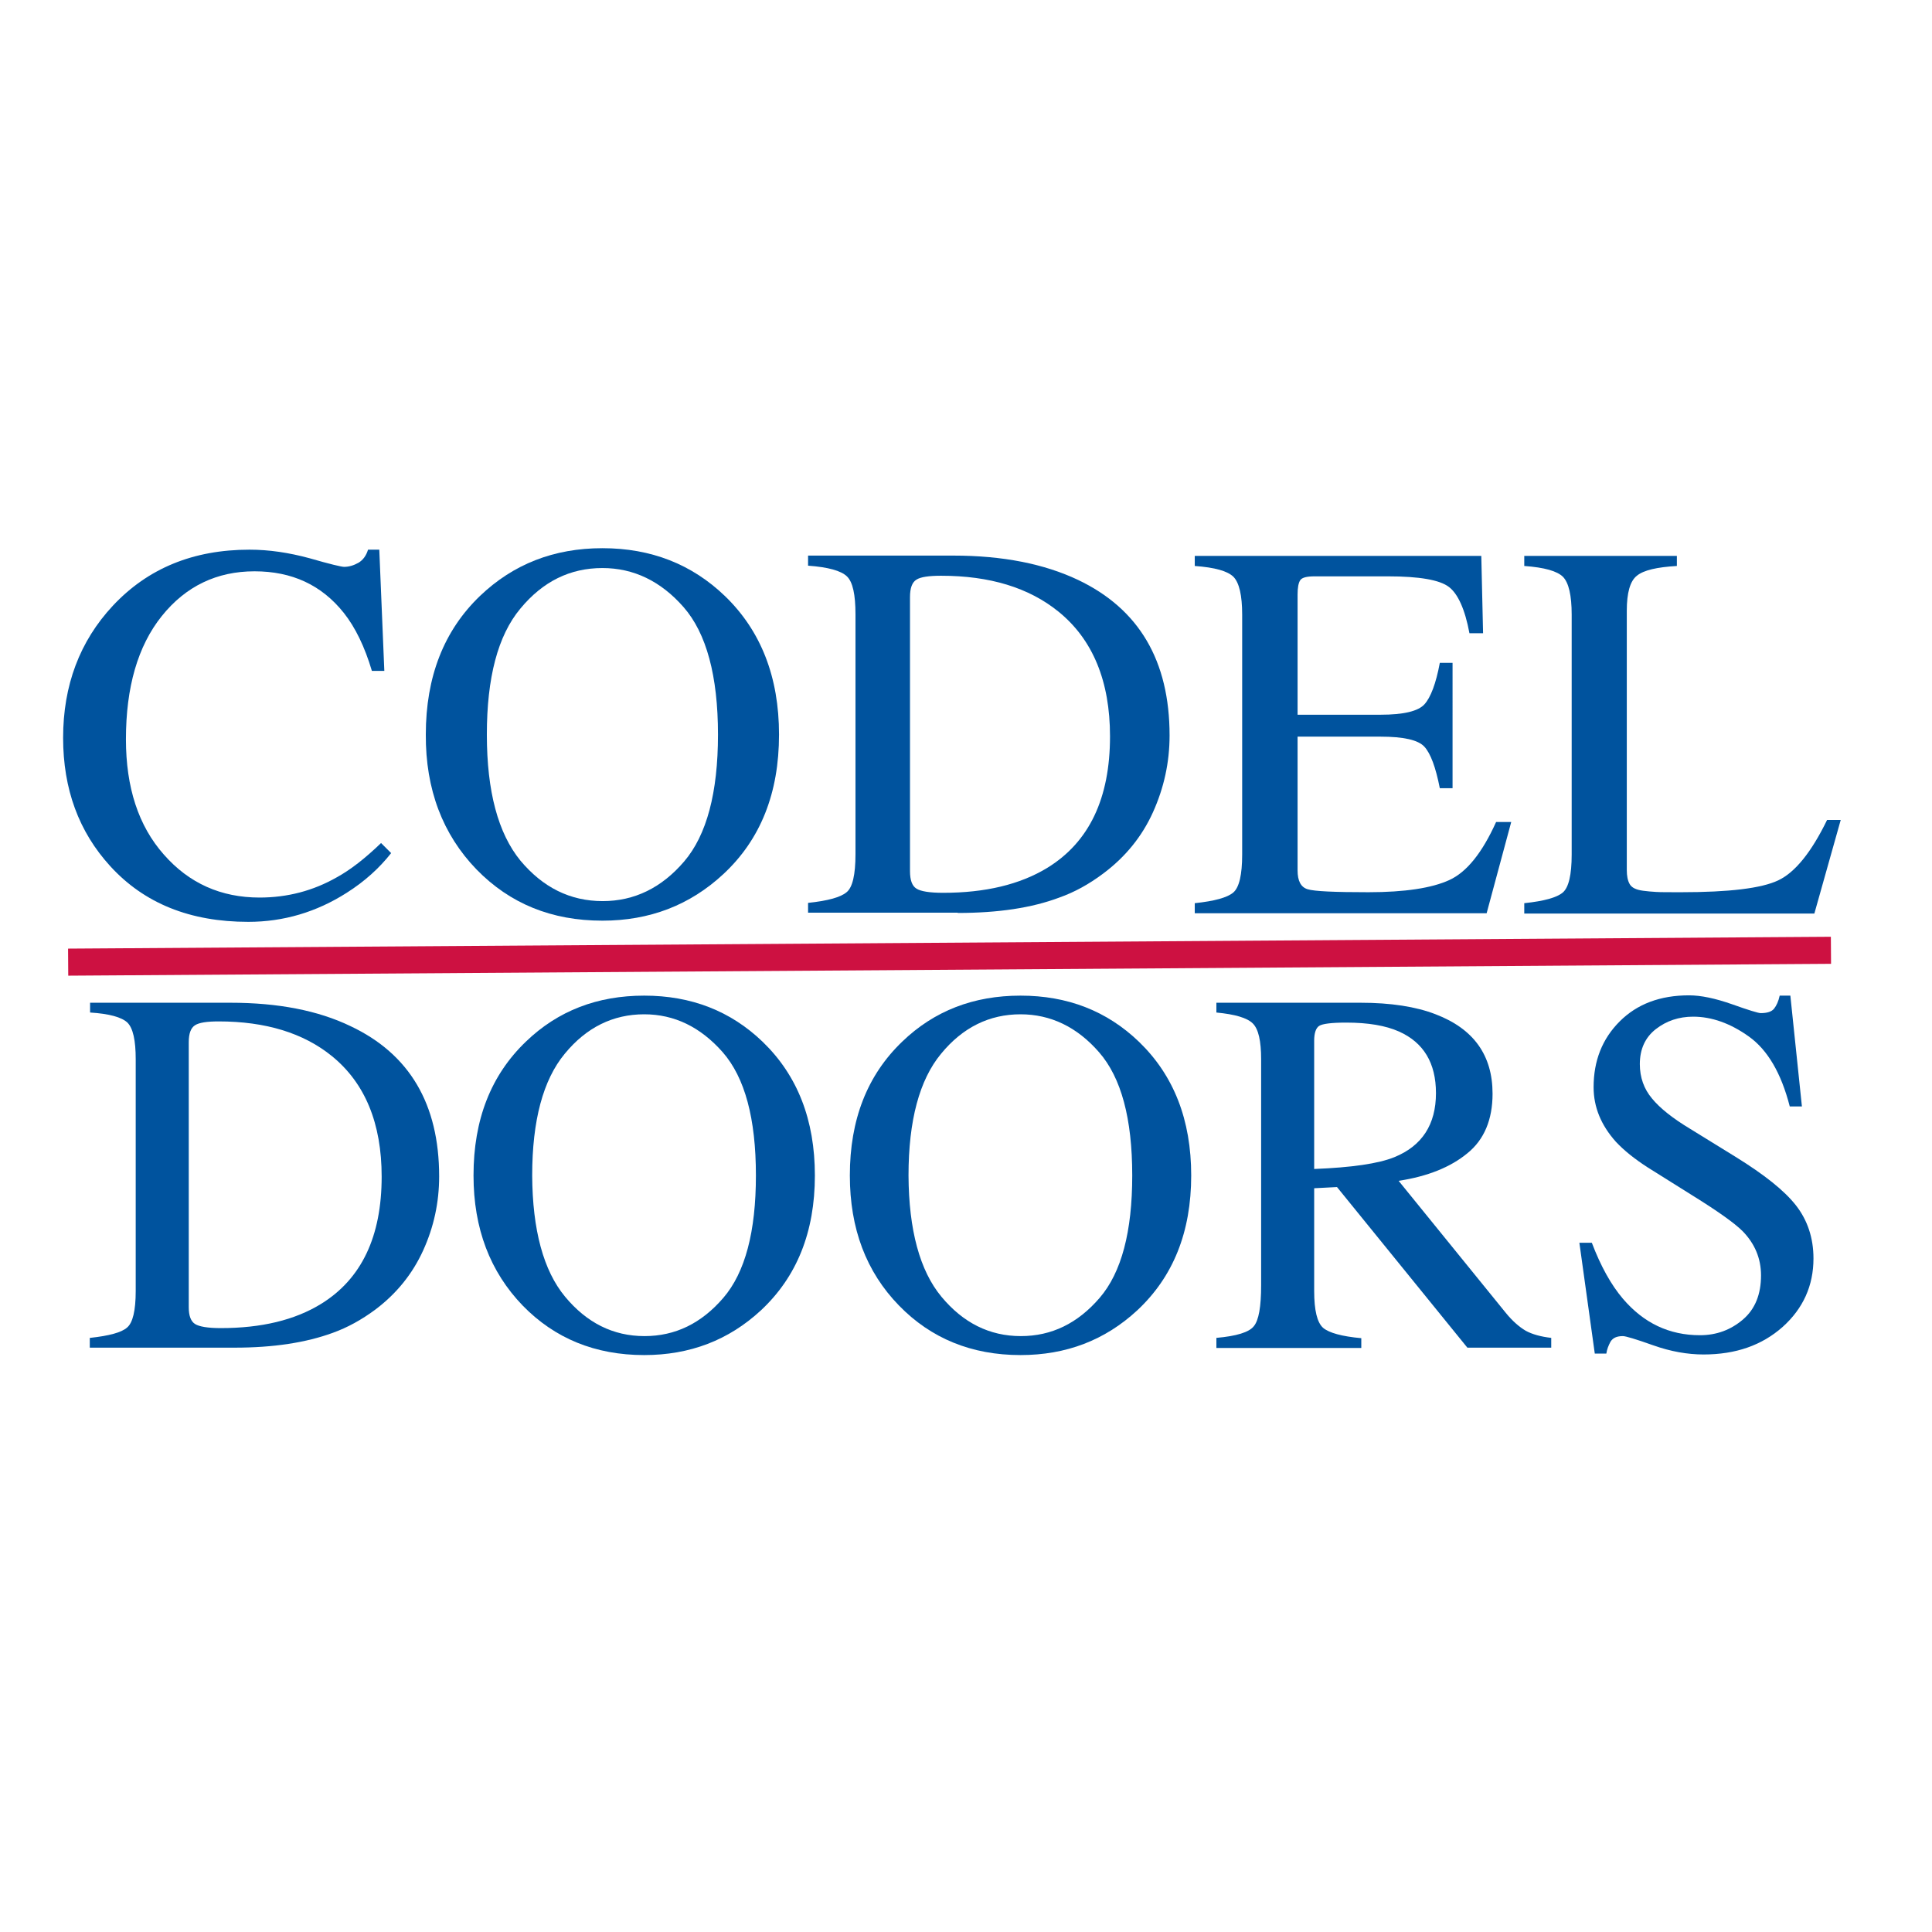 <?xml version="1.0" encoding="utf-8"?>
<!-- Generator: Adobe Illustrator 19.0.0, SVG Export Plug-In . SVG Version: 6.00 Build 0)  -->
<svg version="1.1" id="layer" xmlns="http://www.w3.org/2000/svg" xmlns:xlink="http://www.w3.org/1999/xlink" x="0px" y="0px"
	 viewBox="-153 -46 652 652" style="enable-background:new -153 -46 652 652;" xml:space="preserve">
<style type="text/css">
	.st0{fill:#00539E;}
	.st1{fill:none;stroke:#CD1141;stroke-width:9.13;}
</style>
<g>
	<path class="st0" d="M-68.8,139.5c6.6,0,13.3,1,20.3,2.9c6.9,2,10.8,2.9,11.6,2.9c1.7,0,3.3-0.5,4.9-1.4c1.5-0.9,2.6-2.4,3.2-4.4
		h3.8l1.7,40.9h-4.2c-2.4-8.1-5.6-14.7-9.5-19.6c-7.5-9.4-17.5-14-30.1-14c-12.7,0-23.2,5-31.3,15.1c-8.1,10.1-12.1,24-12.1,41.6
		c0,16.2,4.2,29.2,12.8,38.9c8.5,9.7,19.3,14.5,32.3,14.5c9.4,0,18.1-2.3,26-6.8c4.6-2.5,9.6-6.4,15-11.6l3.4,3.4
		c-4,5.1-9,9.6-15,13.4c-10.2,6.5-21.3,9.8-33.2,9.8c-19.6,0-35.1-6.2-46.6-18.8c-10.6-11.6-15.9-26-15.9-43.3
		c0-17.7,5.6-32.6,16.8-44.6C-103.1,145.8-87.8,139.5-68.8,139.5"/>
	<path class="st0" d="M22.6,159.4c7.6-9.2,16.8-13.7,27.7-13.7c10.5,0,19.7,4.4,27.4,13.2c7.7,8.8,11.6,23.2,11.6,43
		c0,19.6-3.8,33.9-11.4,42.8c-7.6,8.9-16.8,13.4-27.5,13.4c-11,0-20.2-4.6-27.8-13.7c-7.5-9.2-11.3-23.3-11.3-42.5
		C11.3,182.7,15,168.5,22.6,159.4 M7.8,247.4c11.3,11.6,25.4,17.3,42.5,17.3c15.9,0,29.5-5.2,40.8-15.7
		c12.6-11.7,18.8-27.4,18.8-47.1c0-19.4-6.1-35-18.2-46.7c-11.2-10.8-25-16.2-41.4-16.2c-16.4,0-30.1,5.4-41.3,16.1
		c-12.2,11.7-18.3,27.3-18.3,46.8C-9.4,220.4-3.6,235.6,7.8,247.4"/>
	<path class="st0" d="M154.1,155.5c0-3,0.7-5,2.2-5.9c1.4-0.9,4.2-1.3,8.3-1.3c16.4,0,29.6,4,39.6,12.1
		c11.6,9.4,17.4,23.5,17.4,42.1c0,20.9-7,35.7-21.2,44.4c-9.2,5.6-20.9,8.4-35.1,8.4c-4.6,0-7.6-0.5-9-1.4c-1.5-0.9-2.2-2.9-2.2-5.9
		V155.5z M170.2,262.1c13.6,0,25-1.7,34.3-5.2c5.1-1.8,10-4.5,14.8-8.1c7.5-5.6,13.1-12.5,16.8-20.7c3.7-8.2,5.6-16.8,5.6-25.9
		c0-25.2-10.3-42.7-30.9-52.5c-11.4-5.4-25.4-8.2-42-8.2h-49.1v3.4c6.8,0.5,11.1,1.7,13.1,3.6c2,1.9,2.9,6.2,2.9,12.8v81
		c0,6.9-1,11.2-3,12.8c-2,1.7-6.3,2.9-13,3.6v3.3H170.2z"/>
	<path class="st0" d="M250.2,262.1v-3.3c6.7-0.7,11-1.9,13-3.6c2-1.7,3-6,3-12.8v-81c0-6.5-1-10.7-2.9-12.7c-2-2-6.3-3.2-13.1-3.7
		v-3.4h96.7l0.6,26.1h-4.6c-1.5-8.1-3.9-13.3-6.9-15.6c-3.1-2.4-10-3.6-20.6-3.6h-24.7c-2.7,0-4.3,0.4-4.9,1.3
		c-0.6,0.9-0.9,2.5-0.9,4.8v40.6h28c7.8,0,12.7-1.2,14.8-3.5c2.1-2.3,3.9-7,5.2-14h4.3V220h-4.3c-1.4-7.1-3.1-11.7-5.2-14
		c-2.1-2.3-7.1-3.4-14.8-3.4h-28v45.1c0,3.6,1.1,5.7,3.4,6.4c2.3,0.7,9.1,1,20.5,1c12.3,0,21.4-1.4,27.3-4.1
		c5.9-2.7,11.1-9.2,15.8-19.6h5.1l-8.3,30.8H250.2z"/>
	<path class="st0" d="M361.4,262.1v-3.3c6.7-0.7,11-1.9,13-3.6c2-1.7,3-6,3-12.8v-81c0-6.5-1-10.7-2.9-12.7c-2-2-6.3-3.2-13.1-3.7
		v-3.4h51.5v3.4c-6.7,0.4-11.2,1.4-13.5,3.3c-2.3,1.8-3.4,5.8-3.4,11.8v87.5c0,2,0.3,3.6,1,4.8c0.7,1.2,2.2,1.9,4.5,2.2
		c1.4,0.2,2.8,0.3,4.3,0.4c1.5,0.1,4.3,0.1,8.5,0.1c16.2,0,27.1-1.3,32.8-4c5.7-2.7,11.2-9.5,16.5-20.4h4.6l-8.9,31.6H361.4z"/>
	<line class="st1" x1="-130" y1="278.7" x2="464.9" y2="274.7"/>
	<path class="st0" d="M-122.6,405.5c6.4-0.7,10.6-1.8,12.5-3.5c1.9-1.6,2.9-5.7,2.9-12.3v-78.2c0-6.4-0.9-10.5-2.8-12.4
		c-1.9-1.8-6.1-3-12.6-3.4v-3.3h47.4c16,0,29.5,2.6,40.5,7.9c19.9,9.4,29.9,26.3,29.9,50.7c0,8.8-1.8,17.1-5.4,25
		c-3.6,7.9-9,14.6-16.2,20c-4.6,3.4-9.3,6-14.3,7.8c-9,3.3-20,5-33.1,5h-48.9V405.5z M-87.2,400.8c1.4,0.9,4.3,1.4,8.7,1.4
		c13.7,0,25-2.7,33.9-8.2c13.6-8.4,20.4-22.7,20.4-42.9c0-18-5.6-31.6-16.8-40.7c-9.6-7.8-22.4-11.7-38.2-11.7c-4,0-6.6,0.4-8,1.3
		c-1.4,0.9-2.1,2.8-2.1,5.7v89.5C-89.3,398-88.6,399.9-87.2,400.8"/>
	<path class="st0" d="M24.5,305.5c10.8-10.4,24.1-15.5,39.9-15.5c15.9,0,29.2,5.2,40,15.6c11.7,11.3,17.6,26.3,17.6,45.1
		c0,19.1-6.1,34.2-18.2,45.5c-10.9,10.1-24,15.1-39.4,15.1c-16.5,0-30.2-5.6-41-16.7c-11-11.4-16.6-26-16.6-43.9
		C6.8,331.8,12.7,316.8,24.5,305.5 M37.7,391.6c7.3,8.8,16.2,13.3,26.8,13.3c10.4,0,19.2-4.3,26.6-12.9c7.4-8.6,11-22.4,11-41.3
		c0-19.2-3.7-33-11.2-41.6c-7.5-8.5-16.3-12.8-26.5-12.8c-10.5,0-19.5,4.4-26.8,13.3c-7.3,8.8-11,22.5-11,41.1
		C26.7,369.1,30.4,382.8,37.7,391.6"/>
	<path class="st0" d="M151.5,305.5c10.8-10.4,24.1-15.5,39.9-15.5c15.9,0,29.2,5.2,40,15.6c11.7,11.3,17.6,26.3,17.6,45.1
		c0,19.1-6.1,34.2-18.2,45.5c-10.9,10.1-24,15.1-39.4,15.1c-16.5,0-30.2-5.6-41-16.7c-11.1-11.4-16.6-26-16.6-43.9
		C133.8,331.8,139.7,316.8,151.5,305.5 M164.7,391.6c7.3,8.8,16.2,13.3,26.8,13.3c10.4,0,19.2-4.3,26.6-12.9
		c7.4-8.6,11-22.4,11-41.3c0-19.2-3.7-33-11.2-41.6c-7.4-8.5-16.3-12.8-26.5-12.8c-10.5,0-19.5,4.4-26.8,13.3
		c-7.3,8.8-11,22.5-11,41.1C153.7,369.1,157.4,382.8,164.7,391.6"/>
	<path class="st0" d="M257.5,405.5c6.8-0.6,11-1.9,12.6-3.9c1.7-2,2.5-6.6,2.5-13.9v-76.2c0-6.2-0.9-10.2-2.8-12.1
		c-1.9-1.9-6-3.1-12.3-3.7v-3.3h48.7c10.1,0,18.6,1.3,25.3,3.9c12.8,4.9,19.2,13.8,19.2,26.8c0,8.7-2.8,15.5-8.5,20.1
		c-5.7,4.7-13.4,7.8-23.2,9.3l36.2,44.6c2.2,2.7,4.5,4.7,6.7,6c2.2,1.2,5.1,2,8.6,2.4v3.3h-28.3l-44-54.2l-7.7,0.4v34.7
		c0,6.5,1,10.6,3,12.4c2,1.7,6.3,2.9,12.9,3.5v3.3h-48.9V405.5z M317.6,344.5c9.3-3.8,14-11,14-21.6c0-10.2-4.2-17.1-12.5-20.8
		c-4.5-2-10.4-3-17.8-3c-5,0-8,0.4-9.1,1.1c-1.1,0.7-1.7,2.4-1.7,5v43.3C303.2,348,312.2,346.7,317.6,344.5"/>
	<path class="st0" d="M384.2,373.4c3,7.9,6.5,14.2,10.5,18.9c7,8.2,15.6,12.3,26,12.3c5.6,0,10.4-1.8,14.5-5.3
		c4.1-3.5,6.1-8.5,6.1-14.9c0-5.7-2.1-10.7-6.2-14.9c-2.7-2.7-8.3-6.7-17-12.1l-15-9.4c-4.5-2.9-8.1-5.8-10.8-8.7
		c-5-5.6-7.5-11.7-7.5-18.4c0-8.9,2.9-16.3,8.8-22.2c5.9-5.9,13.7-8.8,23.4-8.8c4,0,8.8,1,14.5,3c5.6,2,8.9,3,9.7,3
		c2.2,0,3.7-0.5,4.5-1.5c0.8-1,1.5-2.5,1.9-4.4h3.6l3.9,37.4H451c-2.9-11.3-7.5-19.1-13.8-23.6c-6.3-4.5-12.6-6.7-18.8-6.7
		c-4.8,0-9,1.4-12.6,4.2c-3.6,2.8-5.4,6.8-5.4,11.8c0,4.5,1.4,8.4,4.1,11.6c2.7,3.3,7,6.7,12.8,10.2l15.4,9.5
		c9.7,6,16.5,11.4,20.4,16.4c3.9,5,5.9,11,5.9,17.9c0,9.2-3.5,16.9-10.4,23.1c-7,6.2-15.8,9.3-26.7,9.3c-5.4,0-11.1-1-17-3.1
		c-5.9-2.1-9.3-3.1-10.2-3.1c-2.1,0-3.4,0.6-4.2,1.9c-0.7,1.3-1.2,2.6-1.4,4h-3.9l-5.2-37.4H384.2z"/>
</g>
</svg>
